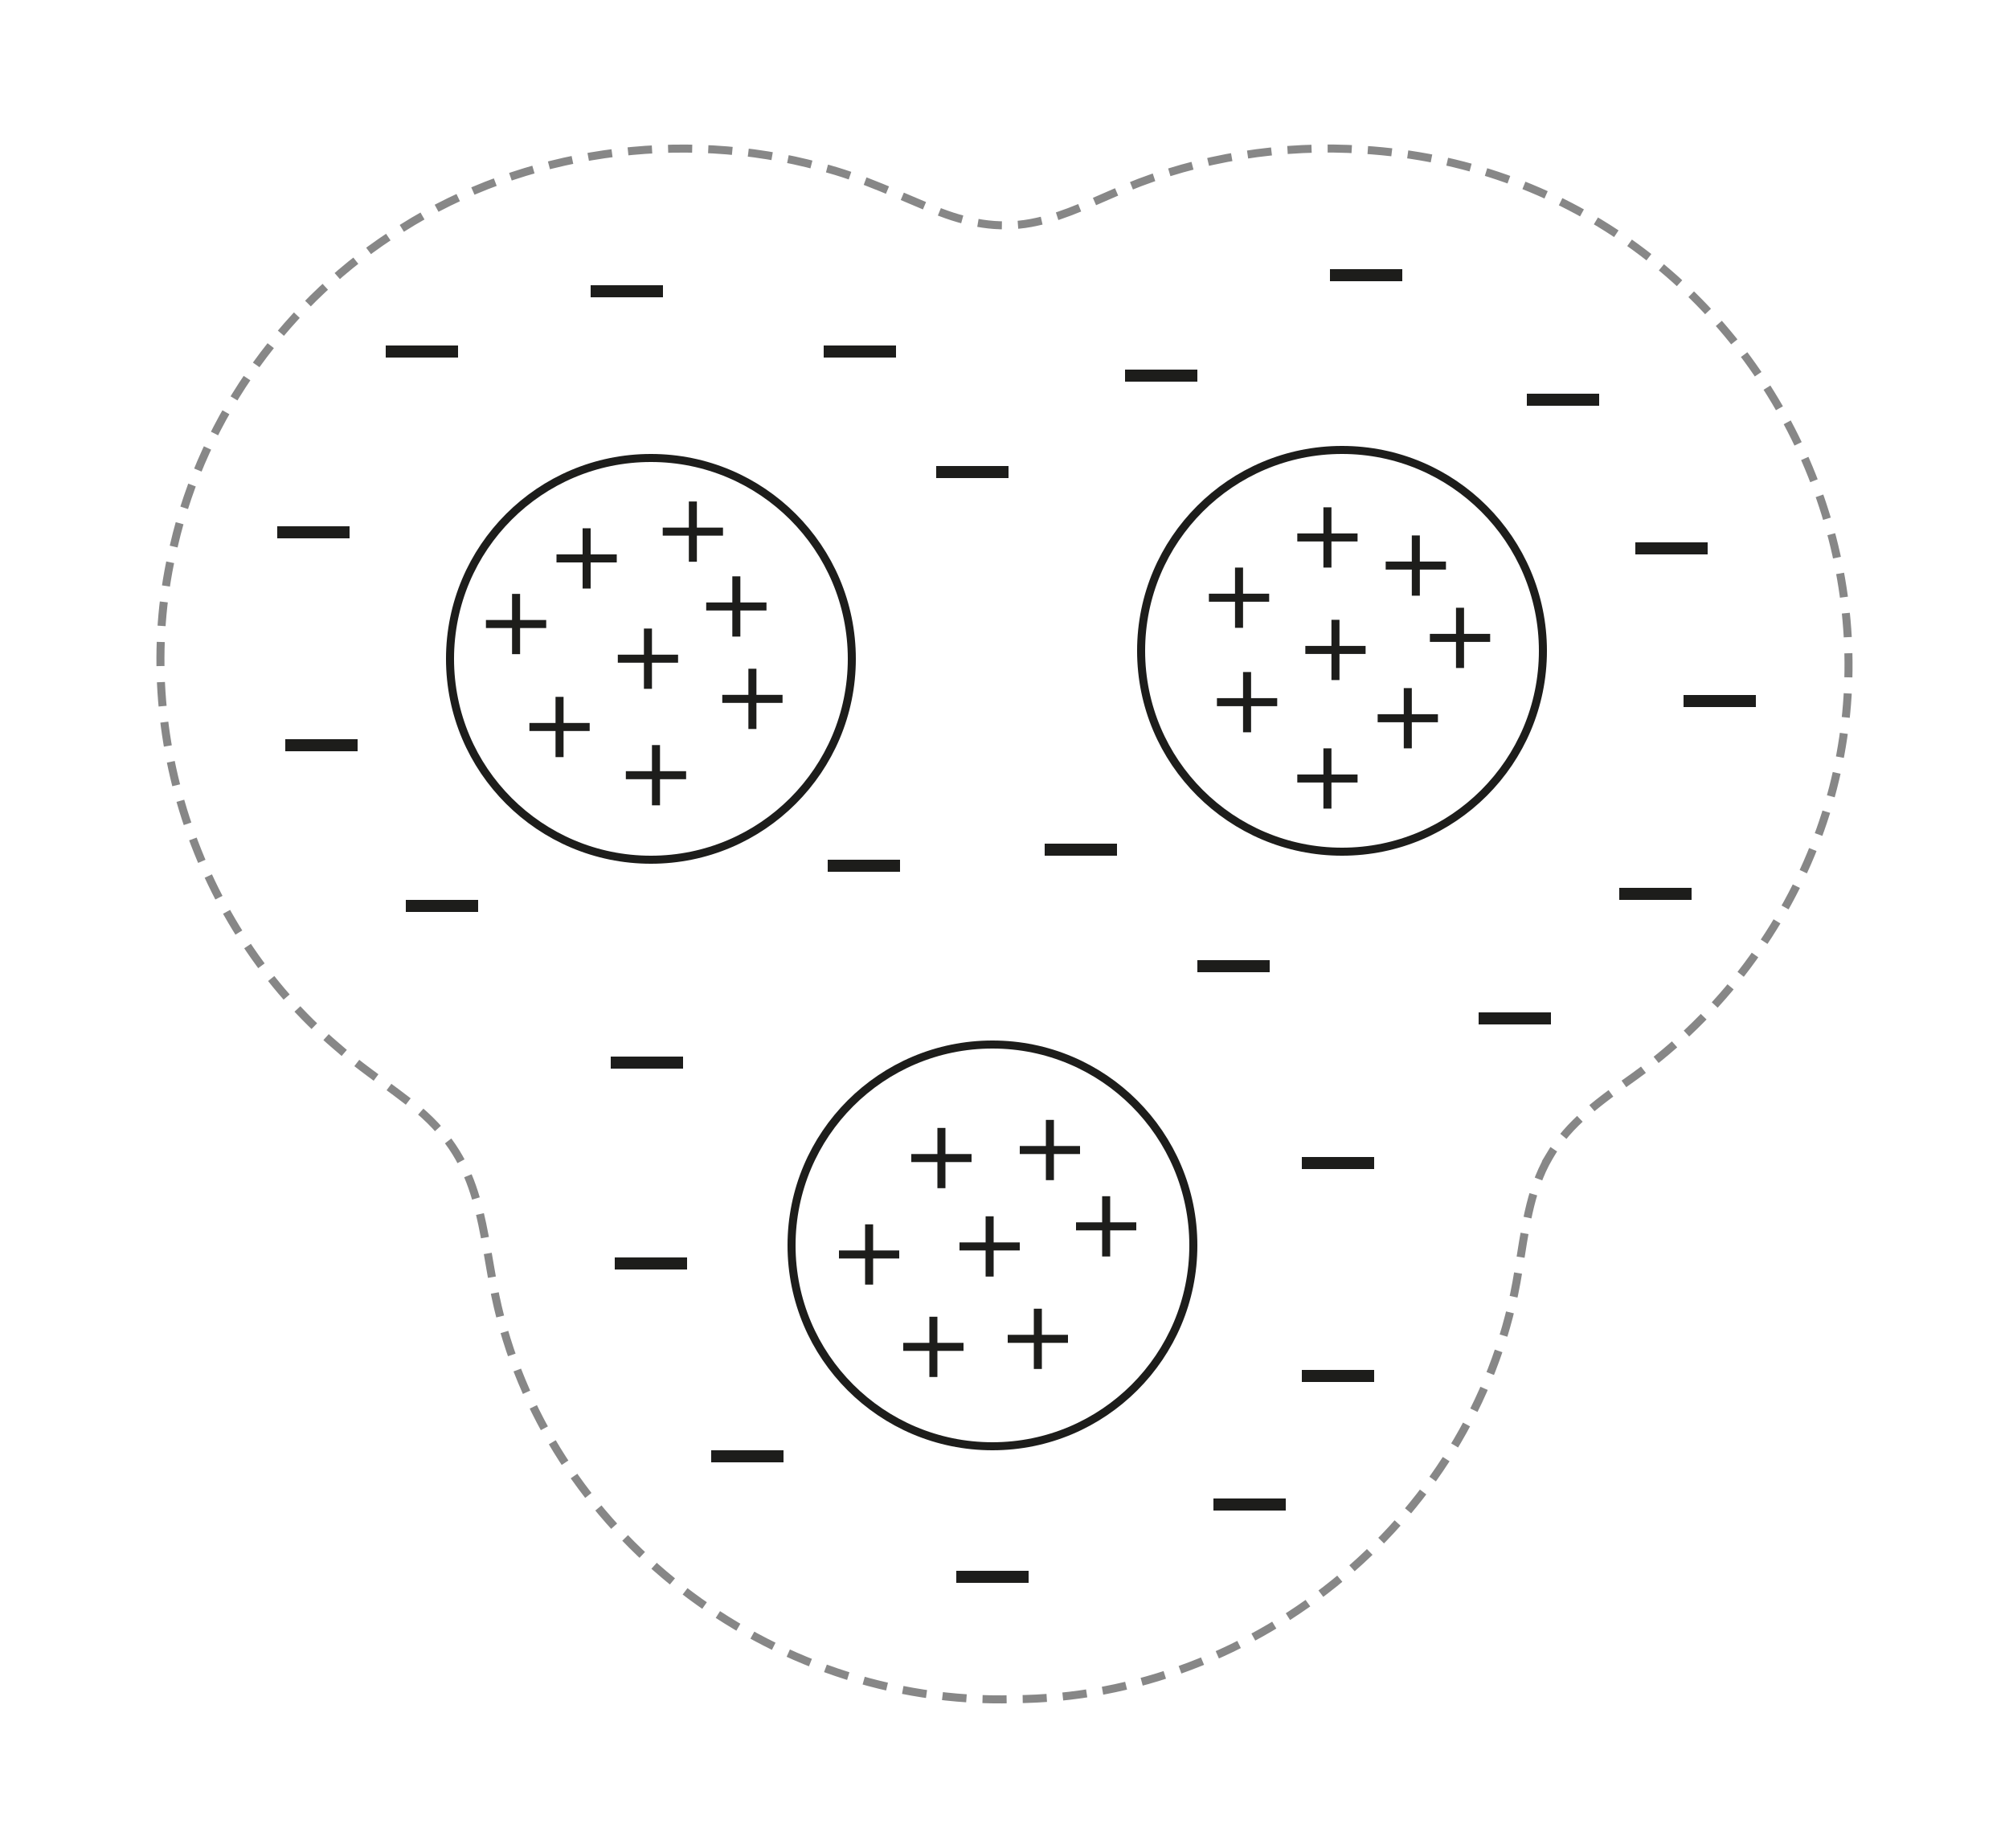 <?xml version="1.0" encoding="UTF-8"?>
<svg id="Calque_1" data-name="Calque 1" xmlns="http://www.w3.org/2000/svg" width="500" height="460" viewBox="0 0 500 460">
  <defs>
    <style>
      .cls-1 {
        stroke-width: 3px;
      }

      .cls-1, .cls-2, .cls-3 {
        fill: none;
        stroke-miterlimit: 10;
      }

      .cls-1, .cls-3 {
        stroke: #1d1d1b;
      }

      .cls-2 {
        stroke: #878787;
        stroke-dasharray: 0 0 6 4;
      }

      .cls-2, .cls-3 {
        stroke-width: 2px;
      }
    </style>
  </defs>
  <path class="cls-2" d="M385.49,288.07c-4.9,8.31-6.01,18.78-7.6,28.35-9.58,60.57-64.94,106.29-125.61,106.54-60.74,1.75-116.76-41.72-129-100.43-4.03-20.79-3.88-35.23-22.43-48.92-5.57-4.29-11.73-8.41-17.11-13.18-35.16-29.94-51.32-79.61-40.48-124.55,7.44-32.53,28.42-61.4,56.7-79.01,30.5-19.35,69.53-24.83,104.26-15.34,10.33,2.56,20.07,7.42,29.83,11.3,7.99,3.06,15.83,4.24,24.01,2.37,7.15-1.5,14.48-5.22,22.14-8.4,18.1-7.54,39.09-10.94,59.1-9.52,100.88,6.3,156.17,121.94,95.55,203.1-7.85,10.52-17.32,19.78-28,27.5-8.31,5.94-16.42,11.54-21.28,20.04l-.09.15Z"/>
  <circle class="cls-3" cx="162" cy="164" r="50"/>
  <circle class="cls-3" cx="334" cy="162" r="50"/>
  <circle class="cls-3" cx="247" cy="310" r="50"/>
  <g>
    <line class="cls-3" x1="146" y1="131.5" x2="146" y2="146.5"/>
    <line class="cls-3" x1="138.5" y1="139" x2="153.5" y2="139"/>
  </g>
  <g>
    <line class="cls-3" x1="128.44" y1="147.83" x2="128.44" y2="162.83"/>
    <line class="cls-3" x1="120.94" y1="155.33" x2="135.94" y2="155.33"/>
  </g>
  <g>
    <line class="cls-3" x1="172.44" y1="124.83" x2="172.44" y2="139.83"/>
    <line class="cls-3" x1="164.94" y1="132.33" x2="179.94" y2="132.33"/>
  </g>
  <g>
    <line class="cls-3" x1="139.26" y1="173.46" x2="139.26" y2="188.46"/>
    <line class="cls-3" x1="131.76" y1="180.96" x2="146.76" y2="180.96"/>
  </g>
  <g>
    <line class="cls-3" x1="161.26" y1="156.46" x2="161.26" y2="171.46"/>
    <line class="cls-3" x1="153.76" y1="163.96" x2="168.76" y2="163.96"/>
  </g>
  <g>
    <line class="cls-3" x1="183.26" y1="143.46" x2="183.26" y2="158.46"/>
    <line class="cls-3" x1="175.76" y1="150.96" x2="190.76" y2="150.96"/>
  </g>
  <g>
    <line class="cls-3" x1="163.26" y1="185.46" x2="163.26" y2="200.46"/>
    <line class="cls-3" x1="155.76" y1="192.96" x2="170.76" y2="192.96"/>
  </g>
  <g>
    <line class="cls-3" x1="187.26" y1="166.46" x2="187.26" y2="181.46"/>
    <line class="cls-3" x1="179.76" y1="173.96" x2="194.76" y2="173.96"/>
  </g>
  <g>
    <line class="cls-3" x1="308.37" y1="141.28" x2="308.37" y2="156.28"/>
    <line class="cls-3" x1="300.87" y1="148.78" x2="315.87" y2="148.78"/>
  </g>
  <g>
    <line class="cls-3" x1="330.37" y1="126.28" x2="330.37" y2="141.28"/>
    <line class="cls-3" x1="322.87" y1="133.78" x2="337.87" y2="133.78"/>
  </g>
  <g>
    <line class="cls-3" x1="330.37" y1="186.28" x2="330.37" y2="201.28"/>
    <line class="cls-3" x1="322.87" y1="193.78" x2="337.87" y2="193.78"/>
  </g>
  <g>
    <line class="cls-3" x1="350.37" y1="171.28" x2="350.37" y2="186.28"/>
    <line class="cls-3" x1="342.87" y1="178.78" x2="357.87" y2="178.78"/>
  </g>
  <g>
    <line class="cls-3" x1="363.37" y1="151.28" x2="363.37" y2="166.28"/>
    <line class="cls-3" x1="355.87" y1="158.78" x2="370.87" y2="158.78"/>
  </g>
  <g>
    <line class="cls-3" x1="310.37" y1="167.28" x2="310.37" y2="182.28"/>
    <line class="cls-3" x1="302.87" y1="174.78" x2="317.87" y2="174.78"/>
  </g>
  <g>
    <line class="cls-3" x1="352.37" y1="133.28" x2="352.37" y2="148.28"/>
    <line class="cls-3" x1="344.87" y1="140.78" x2="359.87" y2="140.78"/>
  </g>
  <g>
    <line class="cls-3" x1="332.37" y1="154.28" x2="332.37" y2="169.28"/>
    <line class="cls-3" x1="324.87" y1="161.78" x2="339.87" y2="161.78"/>
  </g>
  <g>
    <line class="cls-3" x1="234.3" y1="280.76" x2="234.3" y2="295.76"/>
    <line class="cls-3" x1="226.8" y1="288.26" x2="241.8" y2="288.26"/>
  </g>
  <g>
    <line class="cls-3" x1="261.3" y1="278.76" x2="261.3" y2="293.76"/>
    <line class="cls-3" x1="253.8" y1="286.26" x2="268.8" y2="286.26"/>
  </g>
  <g>
    <line class="cls-3" x1="275.3" y1="297.76" x2="275.3" y2="312.76"/>
    <line class="cls-3" x1="267.8" y1="305.26" x2="282.8" y2="305.26"/>
  </g>
  <g>
    <line class="cls-3" x1="216.3" y1="304.76" x2="216.3" y2="319.76"/>
    <line class="cls-3" x1="208.8" y1="312.26" x2="223.8" y2="312.26"/>
  </g>
  <g>
    <line class="cls-3" x1="232.3" y1="327.76" x2="232.3" y2="342.76"/>
    <line class="cls-3" x1="224.8" y1="335.26" x2="239.8" y2="335.26"/>
  </g>
  <g>
    <line class="cls-3" x1="246.3" y1="302.76" x2="246.3" y2="317.76"/>
    <line class="cls-3" x1="238.8" y1="310.26" x2="253.8" y2="310.26"/>
  </g>
  <g>
    <line class="cls-3" x1="258.3" y1="325.76" x2="258.3" y2="340.76"/>
    <line class="cls-3" x1="250.8" y1="333.26" x2="265.8" y2="333.26"/>
  </g>
  <line class="cls-1" x1="96" y1="87.5" x2="114" y2="87.5"/>
  <line class="cls-1" x1="69" y1="132.5" x2="87" y2="132.5"/>
  <line class="cls-1" x1="71" y1="185.5" x2="89" y2="185.5"/>
  <line class="cls-1" x1="101" y1="225.5" x2="119" y2="225.5"/>
  <line class="cls-1" x1="147" y1="72.5" x2="165" y2="72.5"/>
  <line class="cls-1" x1="205" y1="87.5" x2="223" y2="87.5"/>
  <line class="cls-1" x1="233" y1="117.5" x2="251" y2="117.5"/>
  <line class="cls-1" x1="206" y1="215.5" x2="224" y2="215.5"/>
  <line class="cls-1" x1="152" y1="264.5" x2="170" y2="264.5"/>
  <line class="cls-1" x1="153" y1="314.5" x2="171" y2="314.5"/>
  <line class="cls-1" x1="177" y1="362.5" x2="195" y2="362.5"/>
  <line class="cls-1" x1="238" y1="392.5" x2="256" y2="392.5"/>
  <line class="cls-1" x1="302" y1="374.5" x2="320" y2="374.5"/>
  <line class="cls-1" x1="324" y1="342.5" x2="342" y2="342.5"/>
  <line class="cls-1" x1="324" y1="289.5" x2="342" y2="289.5"/>
  <line class="cls-1" x1="368" y1="253.5" x2="386" y2="253.5"/>
  <line class="cls-1" x1="403" y1="222.5" x2="421" y2="222.5"/>
  <line class="cls-1" x1="419" y1="174.5" x2="437" y2="174.5"/>
  <line class="cls-1" x1="407" y1="136.5" x2="425" y2="136.5"/>
  <line class="cls-1" x1="380" y1="99.5" x2="398" y2="99.5"/>
  <line class="cls-1" x1="331" y1="68.5" x2="349" y2="68.5"/>
  <line class="cls-1" x1="280" y1="93.5" x2="298" y2="93.5"/>
  <line class="cls-1" x1="260" y1="211.5" x2="278" y2="211.5"/>
  <line class="cls-1" x1="298" y1="240.5" x2="316" y2="240.5"/>
</svg>